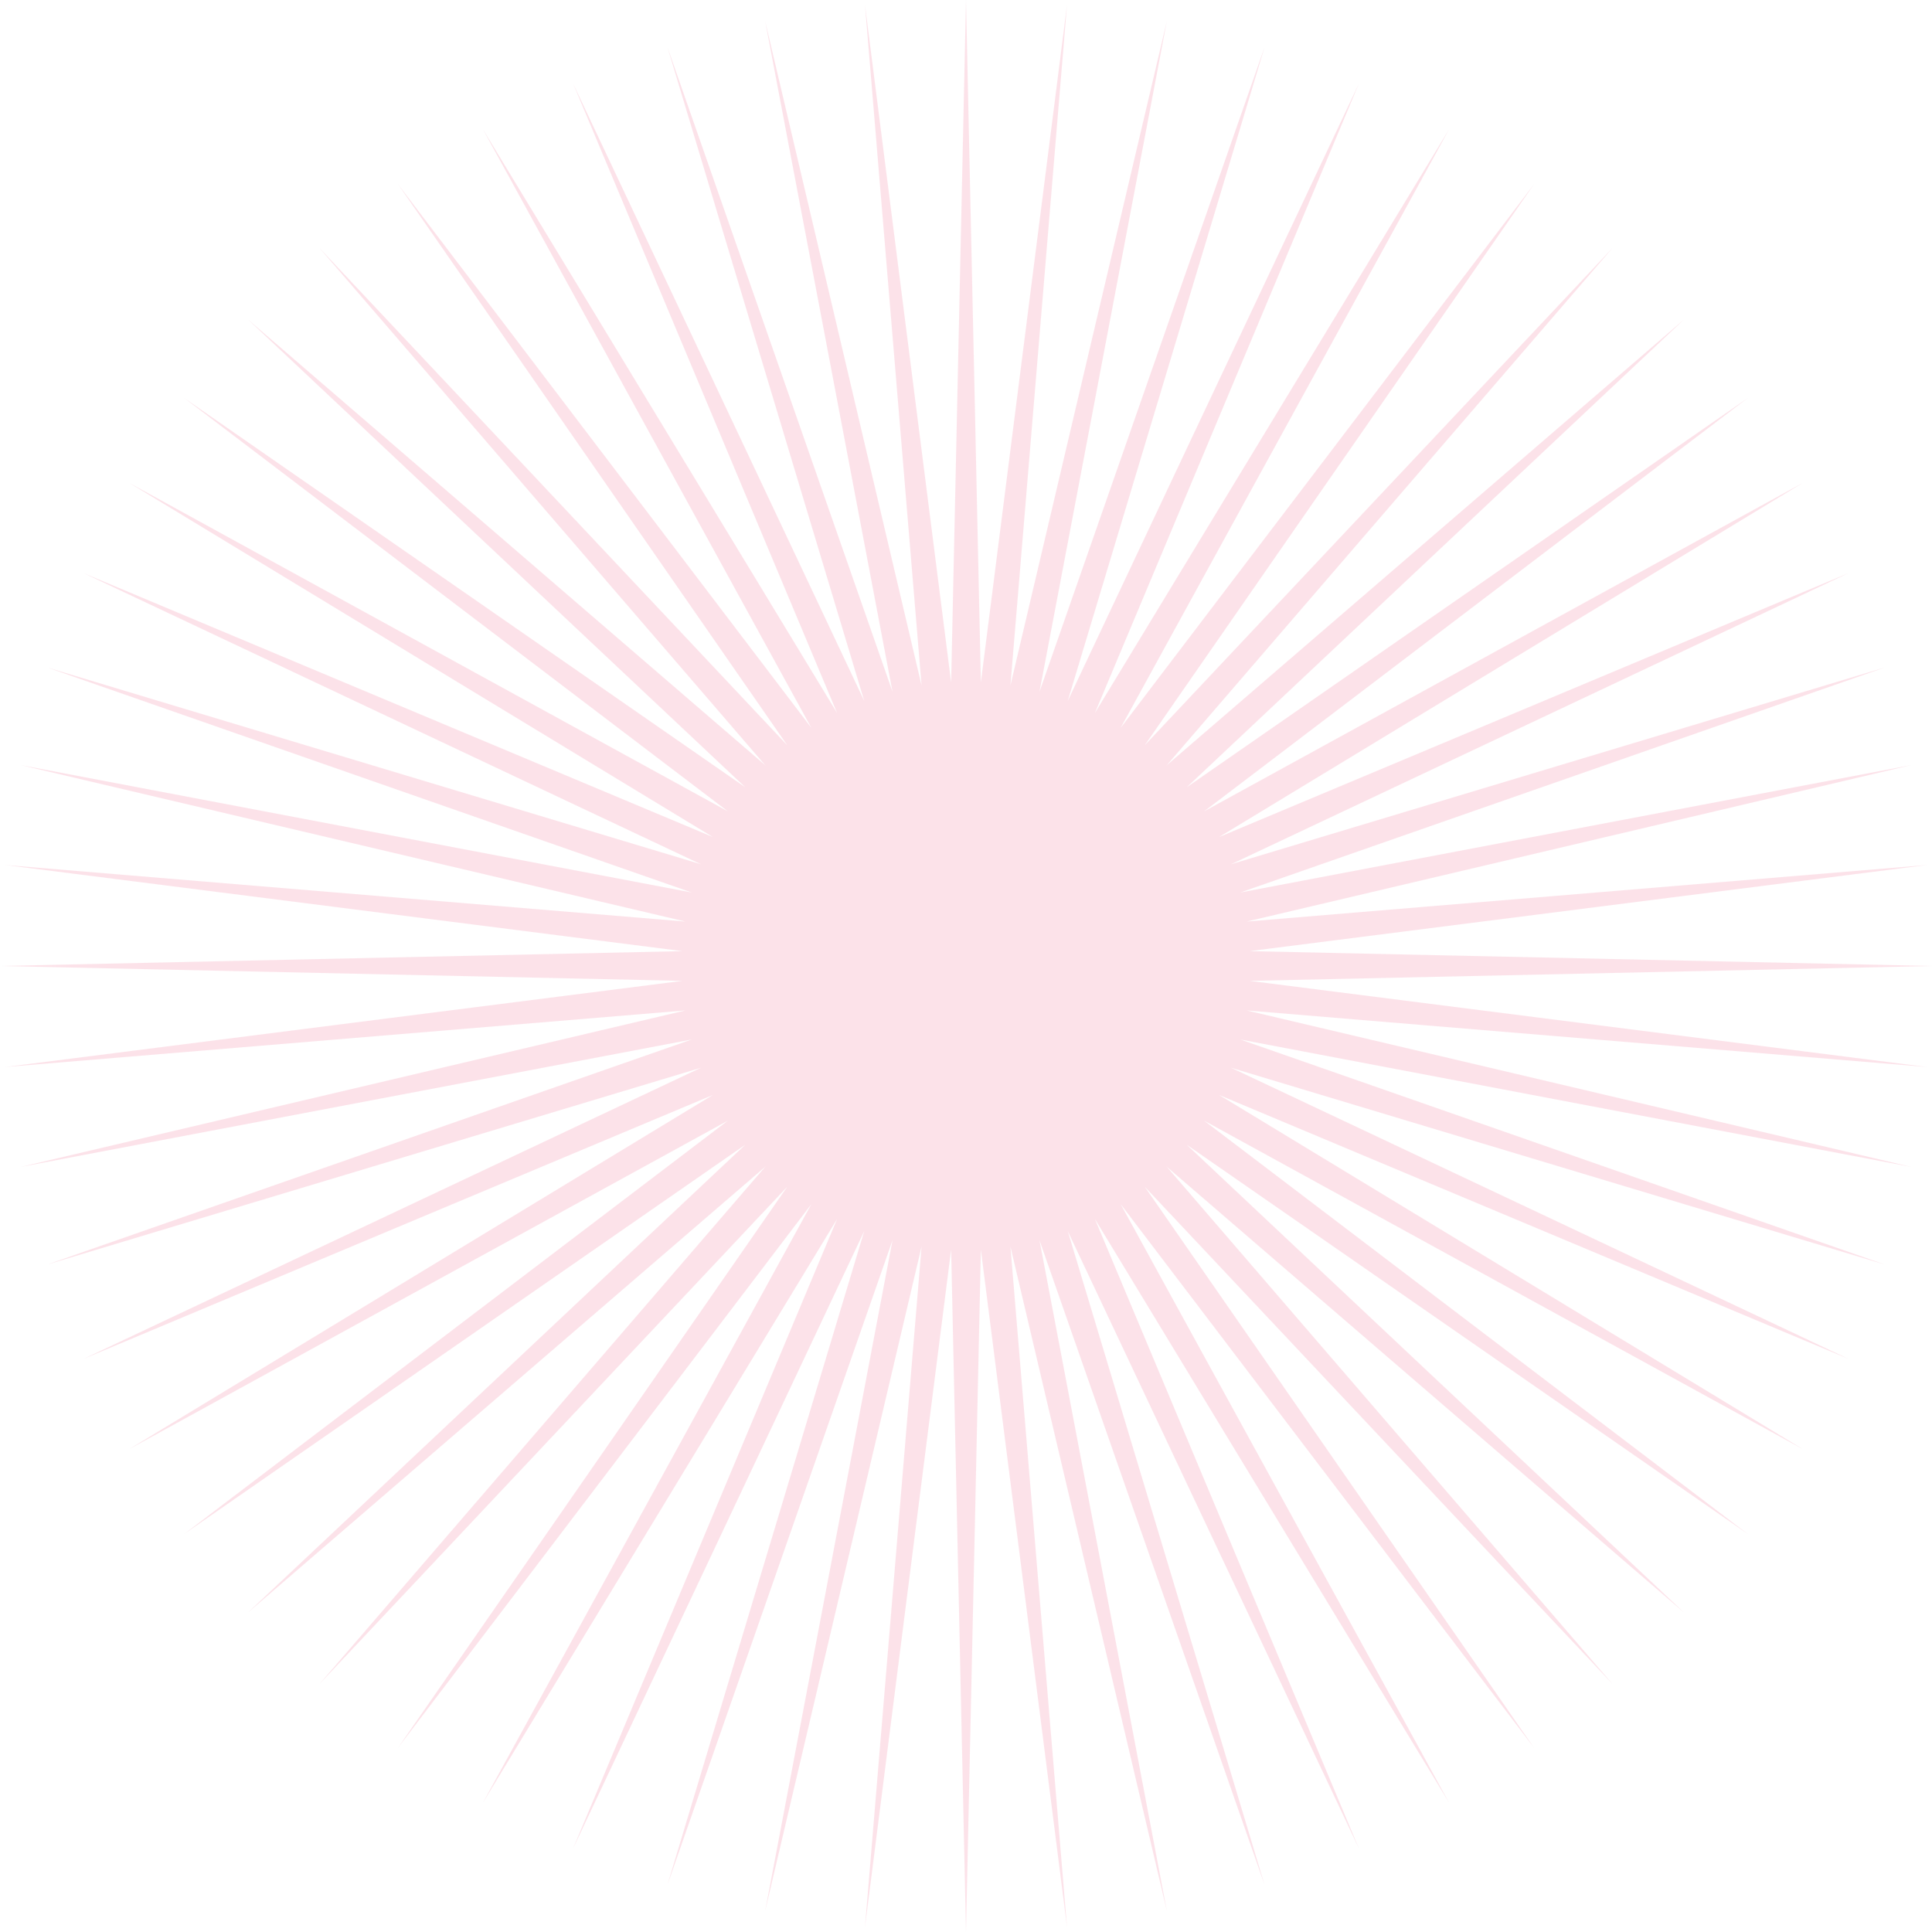 <?xml version="1.0" encoding="UTF-8"?> <svg xmlns="http://www.w3.org/2000/svg" width="173" height="173" viewBox="0 0 173 173" fill="none"> <path d="M86.5 0L87.831 61.104L95.542 0.474L90.478 61.382L104.484 1.89L93.082 61.935L113.23 4.234L95.614 62.758L121.683 7.478L98.045 63.841L129.75 11.589L100.351 65.172L137.343 16.52L102.504 66.736L144.38 22.218L104.482 68.518L150.782 28.62L106.264 70.496L156.48 35.657L107.828 72.649L161.411 43.25L109.159 74.955L165.522 51.317L110.242 77.386L168.766 59.77L111.064 79.918L171.11 68.516L111.618 82.522L172.526 77.458L111.896 85.169L173 86.5L111.896 87.831L172.526 95.542L111.618 90.478L171.11 104.484L111.064 93.082L168.766 113.23L110.242 95.614L165.522 121.683L109.159 98.045L161.411 129.75L107.828 100.351L156.48 137.343L106.264 102.504L150.782 144.38L104.482 104.482L144.38 150.782L102.504 106.264L137.343 156.48L100.351 107.828L129.75 161.411L98.045 109.159L121.683 165.522L95.614 110.242L113.23 168.766L93.082 111.064L104.484 171.11L90.478 111.618L95.542 172.526L87.831 111.896L86.5 173L85.169 111.896L77.458 172.526L82.522 111.618L68.516 171.11L79.918 111.064L59.77 168.766L77.386 110.242L51.317 165.522L74.955 109.159L43.25 161.411L72.649 107.828L35.657 156.48L70.496 106.264L28.62 150.782L68.518 104.482L22.218 144.38L66.736 102.504L16.52 137.343L65.172 100.351L11.589 129.75L63.841 98.045L7.478 121.683L62.758 95.614L4.234 113.23L61.935 93.082L1.89 104.484L61.382 90.478L0.474 95.542L61.104 87.831L0 86.5L61.104 85.169L0.474 77.458L61.382 82.522L1.89 68.516L61.935 79.918L4.234 59.77L62.758 77.386L7.478 51.317L63.841 74.955L11.589 43.25L65.172 72.649L16.52 35.657L66.736 70.496L22.218 28.62L68.518 68.518L28.62 22.218L70.496 66.736L35.657 16.52L72.649 65.172L43.25 11.589L74.955 63.841L51.317 7.478L77.386 62.758L59.77 4.234L79.918 61.935L68.516 1.89L82.522 61.382L77.458 0.474L85.169 61.104L86.5 0Z" fill="#FBC7D4" fill-opacity="0.5"></path> </svg> 